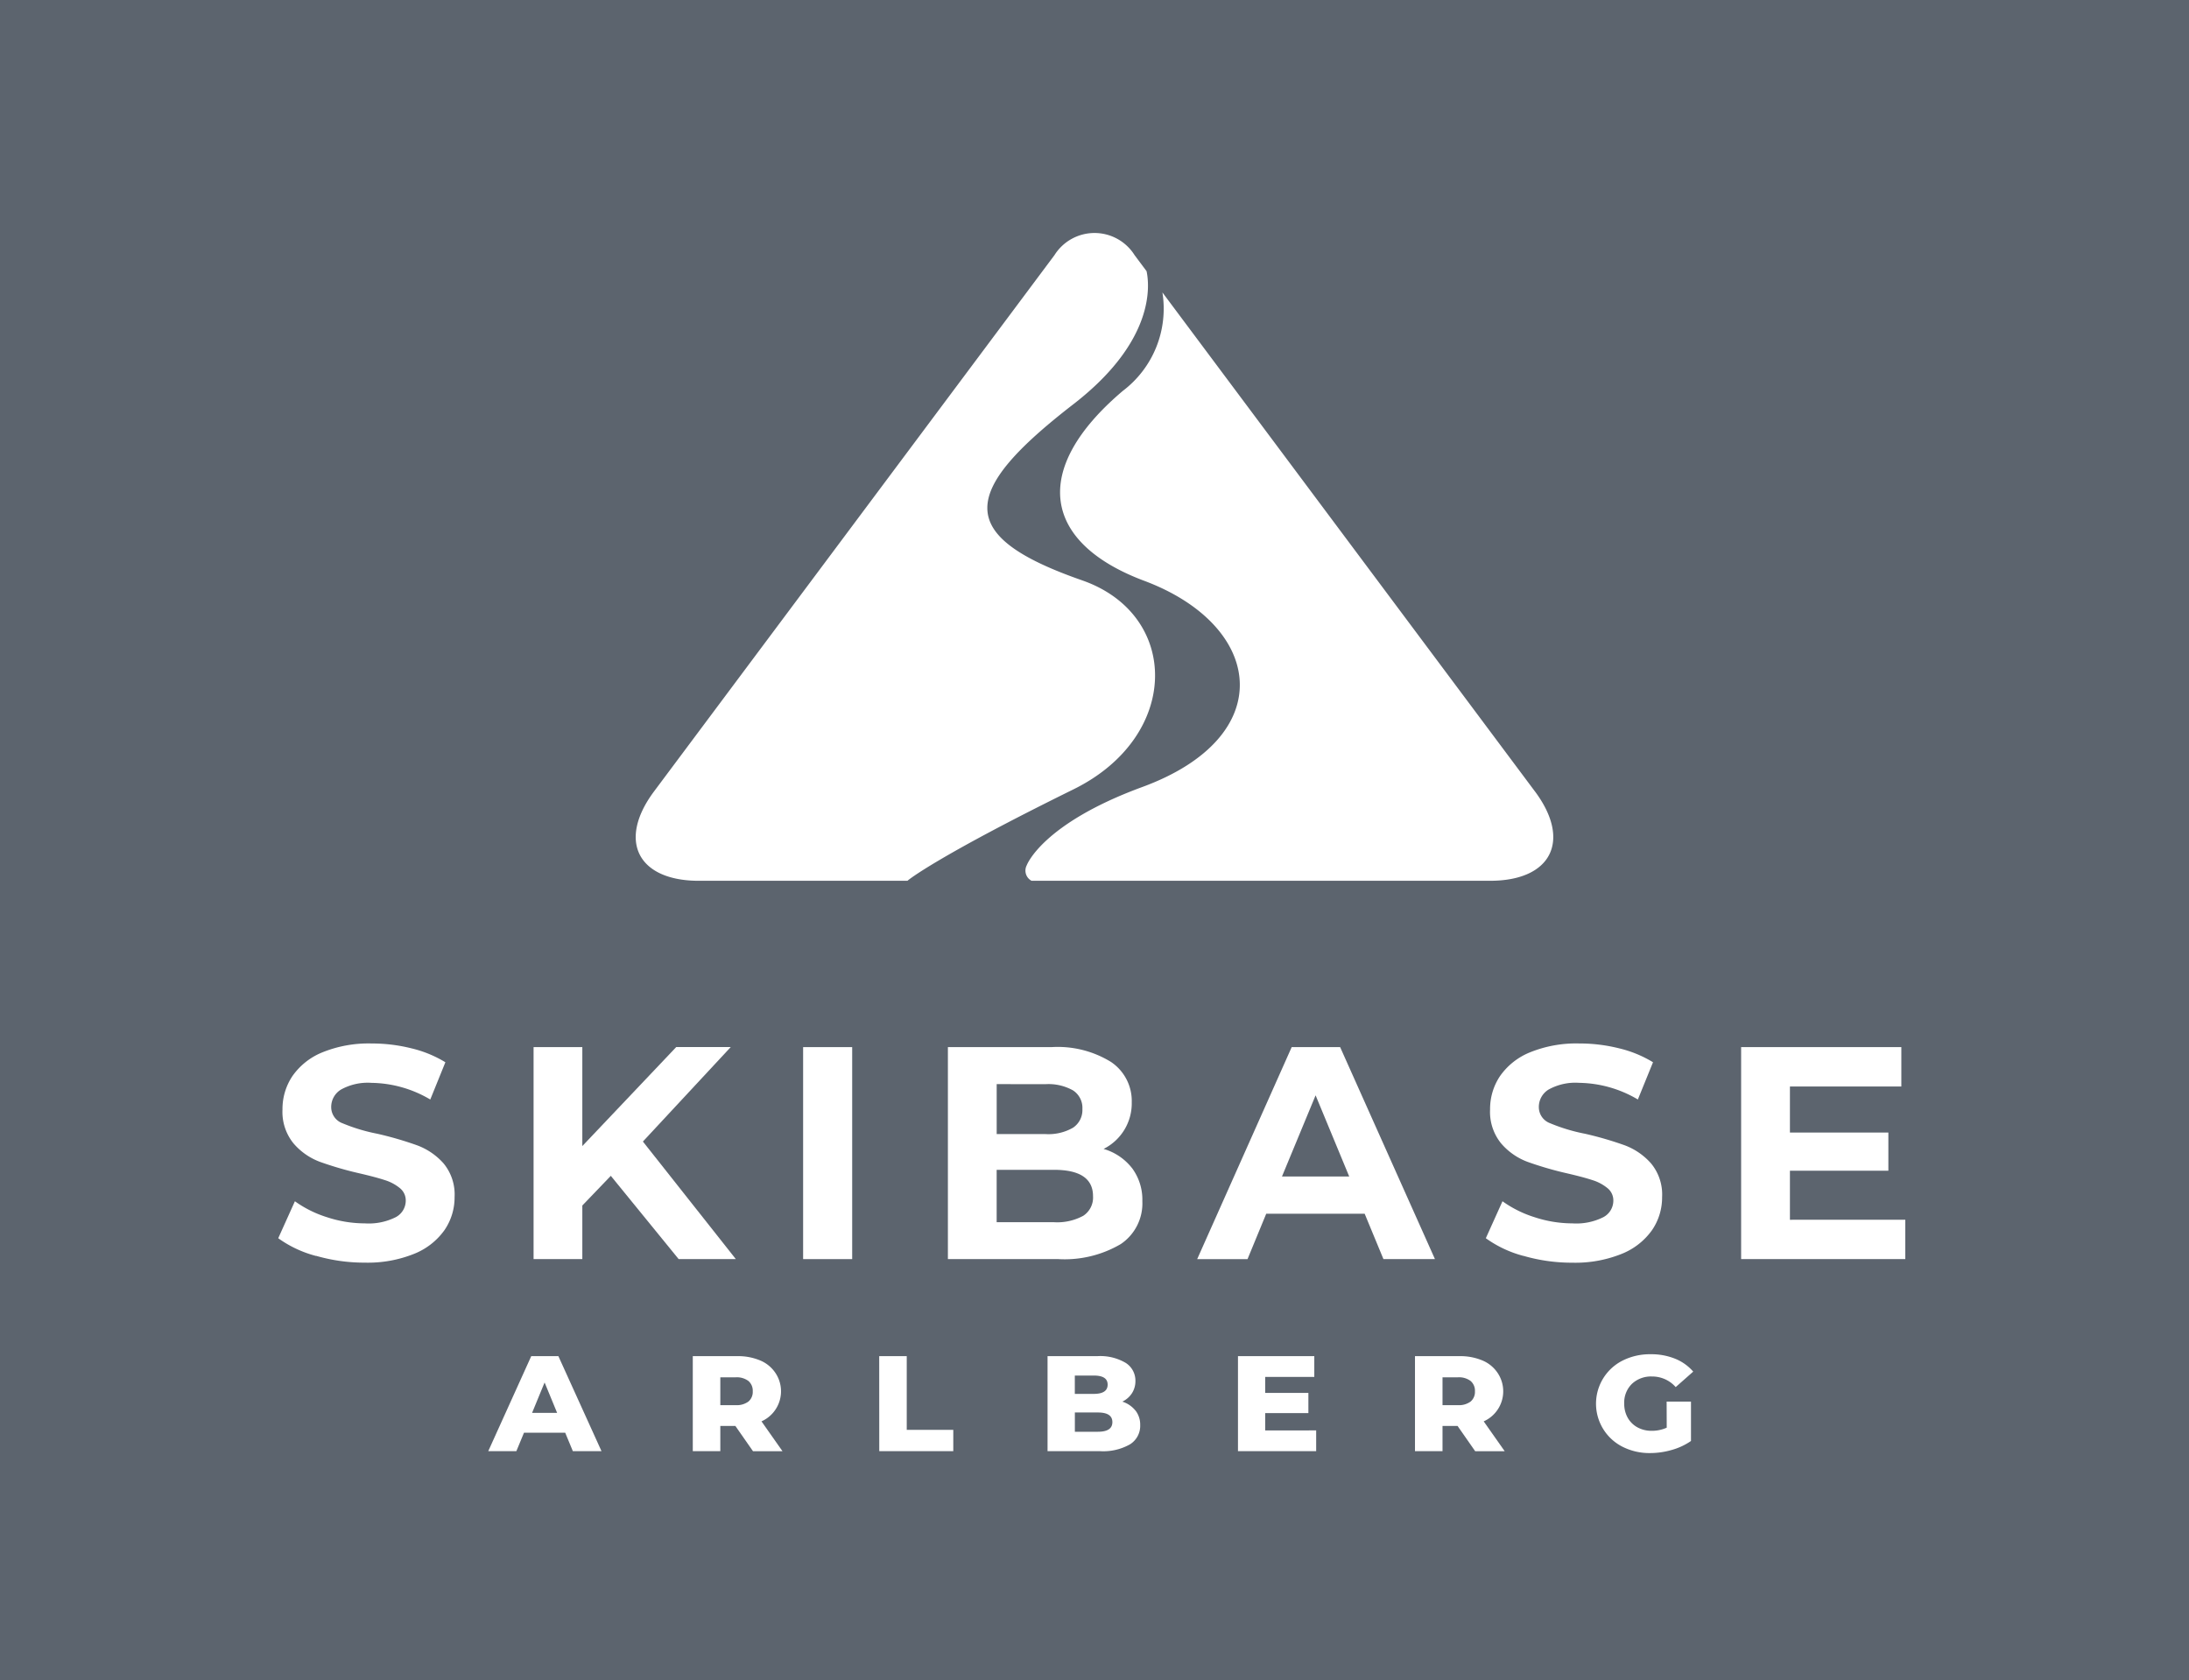 <svg xmlns="http://www.w3.org/2000/svg" xmlns:xlink="http://www.w3.org/1999/xlink" width="152.013" height="116.708" viewBox="0 0 152.013 116.708">
  <defs>
    <clipPath id="clip-path">
      <rect id="Rechteck_140" data-name="Rechteck 140" width="152.013" height="116.707" fill="none"/>
    </clipPath>
  </defs>
  <g id="Gruppe_57" data-name="Gruppe 57" transform="translate(0 0.001)">
    <rect id="Rechteck_138" data-name="Rechteck 138" width="152.013" height="116.708" transform="translate(0 -0.001)" fill="#5c646e"/>
    <g id="Gruppe_56" data-name="Gruppe 56">
      <g id="Gruppe_55" data-name="Gruppe 55" clip-path="url(#clip-path)">
        <path id="Pfad_151" data-name="Pfad 151" d="M75.151,40.308c-8.9-3.1-8.463-6.159-.6-12.243,5.664-4.385,5.283-8.249,5.071-9.232l-.832-1.114a3.285,3.285,0,0,0-5.563,0L45.42,54.966c-2.549,3.415-1.148,6.209,3.114,6.209H63.017l.046-.039s1.9-1.592,11.486-6.314c7.478-3.683,7.419-12.138.6-14.514m31.442,14.658L80.723,20.311a7.159,7.159,0,0,1-2.746,6.834C71.5,32.629,72.44,37.711,79.459,40.339c8.334,3.122,9.4,10.818-.131,14.321C72.343,57.225,71.3,60.1,71.3,60.1a.8.8,0,0,0,.335,1.074h31.843c4.263,0,5.663-2.794,3.114-6.209" fill="#fff"/>
        <path id="Pfad_152" data-name="Pfad 152" d="M21.941,87.23A7.922,7.922,0,0,1,19.322,86l1.157-2.567a7.833,7.833,0,0,0,2.25,1.115,8.436,8.436,0,0,0,2.608.421,4.174,4.174,0,0,0,2.146-.431,1.3,1.3,0,0,0,.694-1.147,1.092,1.092,0,0,0-.41-.872,3.09,3.09,0,0,0-1.052-.558q-.641-.21-1.735-.463a24.048,24.048,0,0,1-2.756-.8,4.473,4.473,0,0,1-1.84-1.283,3.464,3.464,0,0,1-.767-2.356,4.1,4.1,0,0,1,.693-2.324A4.671,4.671,0,0,1,22.4,73.085a8.536,8.536,0,0,1,3.418-.61,11.3,11.3,0,0,1,2.756.337,8.12,8.12,0,0,1,2.355.967L29.88,76.366a8.211,8.211,0,0,0-4.08-1.157,3.83,3.83,0,0,0-2.114.463A1.411,1.411,0,0,0,23,76.892a1.192,1.192,0,0,0,.789,1.125,12.351,12.351,0,0,0,2.408.726,24.049,24.049,0,0,1,2.756.8A4.575,4.575,0,0,1,30.8,80.8a3.383,3.383,0,0,1,.768,2.335,4.018,4.018,0,0,1-.7,2.3,4.735,4.735,0,0,1-2.114,1.651,8.613,8.613,0,0,1-3.429.61,12.054,12.054,0,0,1-3.375-.473" fill="#fff"/>
        <path id="Pfad_153" data-name="Pfad 153" d="M42.417,81.667l-1.978,2.061v3.723H37.054V72.728h3.385V79.6l6.521-6.877h3.786l-6.1,6.562L51.1,87.451H47.129Z" fill="#fff"/>
        <rect id="Rechteck_139" data-name="Rechteck 139" width="3.407" height="14.724" transform="translate(55.772 72.727)" fill="#fff"/>
        <path id="Pfad_154" data-name="Pfad 154" d="M78.614,81.13a3.683,3.683,0,0,1,.715,2.3,3.4,3.4,0,0,1-1.5,2.977,7.683,7.683,0,0,1-4.384,1.041H65.826V72.727H73.02a7.042,7.042,0,0,1,4.133,1.031,3.263,3.263,0,0,1,1.44,2.8,3.539,3.539,0,0,1-1.956,3.24,3.873,3.873,0,0,1,1.977,1.335m-9.4-5.836v3.47H72.6a3.413,3.413,0,0,0,1.914-.442,1.474,1.474,0,0,0,.652-1.3,1.447,1.447,0,0,0-.652-1.293,3.488,3.488,0,0,0-1.914-.431Zm6.006,9.149a1.514,1.514,0,0,0,.684-1.367q0-1.83-2.714-1.83H69.212v3.639h3.976a3.783,3.783,0,0,0,2.03-.442" fill="#fff"/>
        <path id="Pfad_155" data-name="Pfad 155" d="M94.768,84.3H87.932l-1.3,3.155H83.136L89.7,72.728h3.365l6.584,14.723H96.072Zm-1.073-2.587-2.334-5.637-2.335,5.637Z" fill="#fff"/>
        <path id="Pfad_156" data-name="Pfad 156" d="M105.8,87.23A7.922,7.922,0,0,1,103.182,86l1.157-2.567a7.834,7.834,0,0,0,2.25,1.115,8.436,8.436,0,0,0,2.608.421,4.174,4.174,0,0,0,2.146-.431,1.3,1.3,0,0,0,.694-1.147,1.092,1.092,0,0,0-.41-.872,3.09,3.09,0,0,0-1.052-.558q-.64-.21-1.735-.463a24.048,24.048,0,0,1-2.756-.8,4.473,4.473,0,0,1-1.84-1.283,3.464,3.464,0,0,1-.767-2.356,4.1,4.1,0,0,1,.693-2.324,4.671,4.671,0,0,1,2.093-1.651,8.536,8.536,0,0,1,3.418-.61,11.3,11.3,0,0,1,2.756.337,8.12,8.12,0,0,1,2.355.967l-1.052,2.587a8.211,8.211,0,0,0-4.08-1.157,3.83,3.83,0,0,0-2.114.463,1.411,1.411,0,0,0-.683,1.22,1.192,1.192,0,0,0,.789,1.125,12.351,12.351,0,0,0,2.408.726,24.049,24.049,0,0,1,2.756.8,4.575,4.575,0,0,1,1.839,1.262,3.383,3.383,0,0,1,.768,2.335,4.018,4.018,0,0,1-.7,2.3,4.735,4.735,0,0,1-2.114,1.651,8.613,8.613,0,0,1-3.429.61,12.054,12.054,0,0,1-3.375-.473" fill="#fff"/>
        <path id="Pfad_157" data-name="Pfad 157" d="M132.311,84.716V87.45h-11.4V72.727h11.126v2.734H124.3v3.2h6.836v2.651H124.3v3.407Z" fill="#fff"/>
        <path id="Pfad_158" data-name="Pfad 158" d="M39.249,99.507h-2.86l-.531,1.283H33.906l2.986-6.6h1.884l2.995,6.6h-1.99Zm-.56-1.376-.87-2.112-.869,2.112Z" fill="#fff"/>
        <path id="Pfad_159" data-name="Pfad 159" d="M51.066,99.037H50.022v1.754H48.11v-6.6H51.2a3.957,3.957,0,0,1,1.594.3,2.356,2.356,0,0,1,1.043.849,2.286,2.286,0,0,1-.956,3.38l1.459,2.075H52.292Zm.908-3.121a1.341,1.341,0,0,0-.889-.255H50.022v1.933h1.063a1.358,1.358,0,0,0,.889-.25.877.877,0,0,0,.3-.712.891.891,0,0,0-.3-.716" fill="#fff"/>
        <path id="Pfad_160" data-name="Pfad 160" d="M61.056,94.19h1.912v5.12H66.2v1.48h-5.14Z" fill="#fff"/>
        <path id="Pfad_161" data-name="Pfad 161" d="M78.852,97.967a1.6,1.6,0,0,1,.328,1.013,1.512,1.512,0,0,1-.715,1.339,3.762,3.762,0,0,1-2.068.472H72.746v-6.6H76.2a3.469,3.469,0,0,1,1.972.467,1.457,1.457,0,0,1,.676,1.259,1.549,1.549,0,0,1-.237.844,1.641,1.641,0,0,1-.672.589,1.9,1.9,0,0,1,.909.618M74.64,95.539v1.273h1.313c.645,0,.966-.214.966-.642s-.321-.631-.966-.631Zm2.608,3.234q0-.669-1.005-.669h-1.6v1.338h1.6q1.005,0,1.005-.669" fill="#fff"/>
        <path id="Pfad_162" data-name="Pfad 162" d="M91.4,99.348v1.442h-5.43v-6.6h5.3v1.443h-3.41v1.112h3v1.4h-3v1.207Z" fill="#fff"/>
        <path id="Pfad_163" data-name="Pfad 163" d="M101.218,99.037h-1.044v1.754H98.262v-6.6h3.091a3.957,3.957,0,0,1,1.594.3,2.356,2.356,0,0,1,1.043.849,2.286,2.286,0,0,1-.956,3.38l1.459,2.075h-2.049Zm.908-3.121a1.341,1.341,0,0,0-.889-.255h-1.063v1.933h1.063a1.358,1.358,0,0,0,.889-.25.877.877,0,0,0,.3-.712.891.891,0,0,0-.3-.716" fill="#fff"/>
        <path id="Pfad_164" data-name="Pfad 164" d="M115.738,97.349h1.691v2.734a4.446,4.446,0,0,1-1.333.622,5.41,5.41,0,0,1-1.507.217,4.125,4.125,0,0,1-1.914-.438,3.351,3.351,0,0,1,.01-5.988,4.222,4.222,0,0,1,1.943-.438,4.406,4.406,0,0,1,1.7.312,3.269,3.269,0,0,1,1.256.895l-1.217,1.075a2.168,2.168,0,0,0-1.643-.736,1.928,1.928,0,0,0-1.4.515,1.815,1.815,0,0,0-.531,1.371,1.954,1.954,0,0,0,.241.976,1.718,1.718,0,0,0,.677.67,2.024,2.024,0,0,0,1,.24,2.482,2.482,0,0,0,1.033-.217Z" fill="#fff"/>
      </g>
    </g>
  </g>
</svg>
